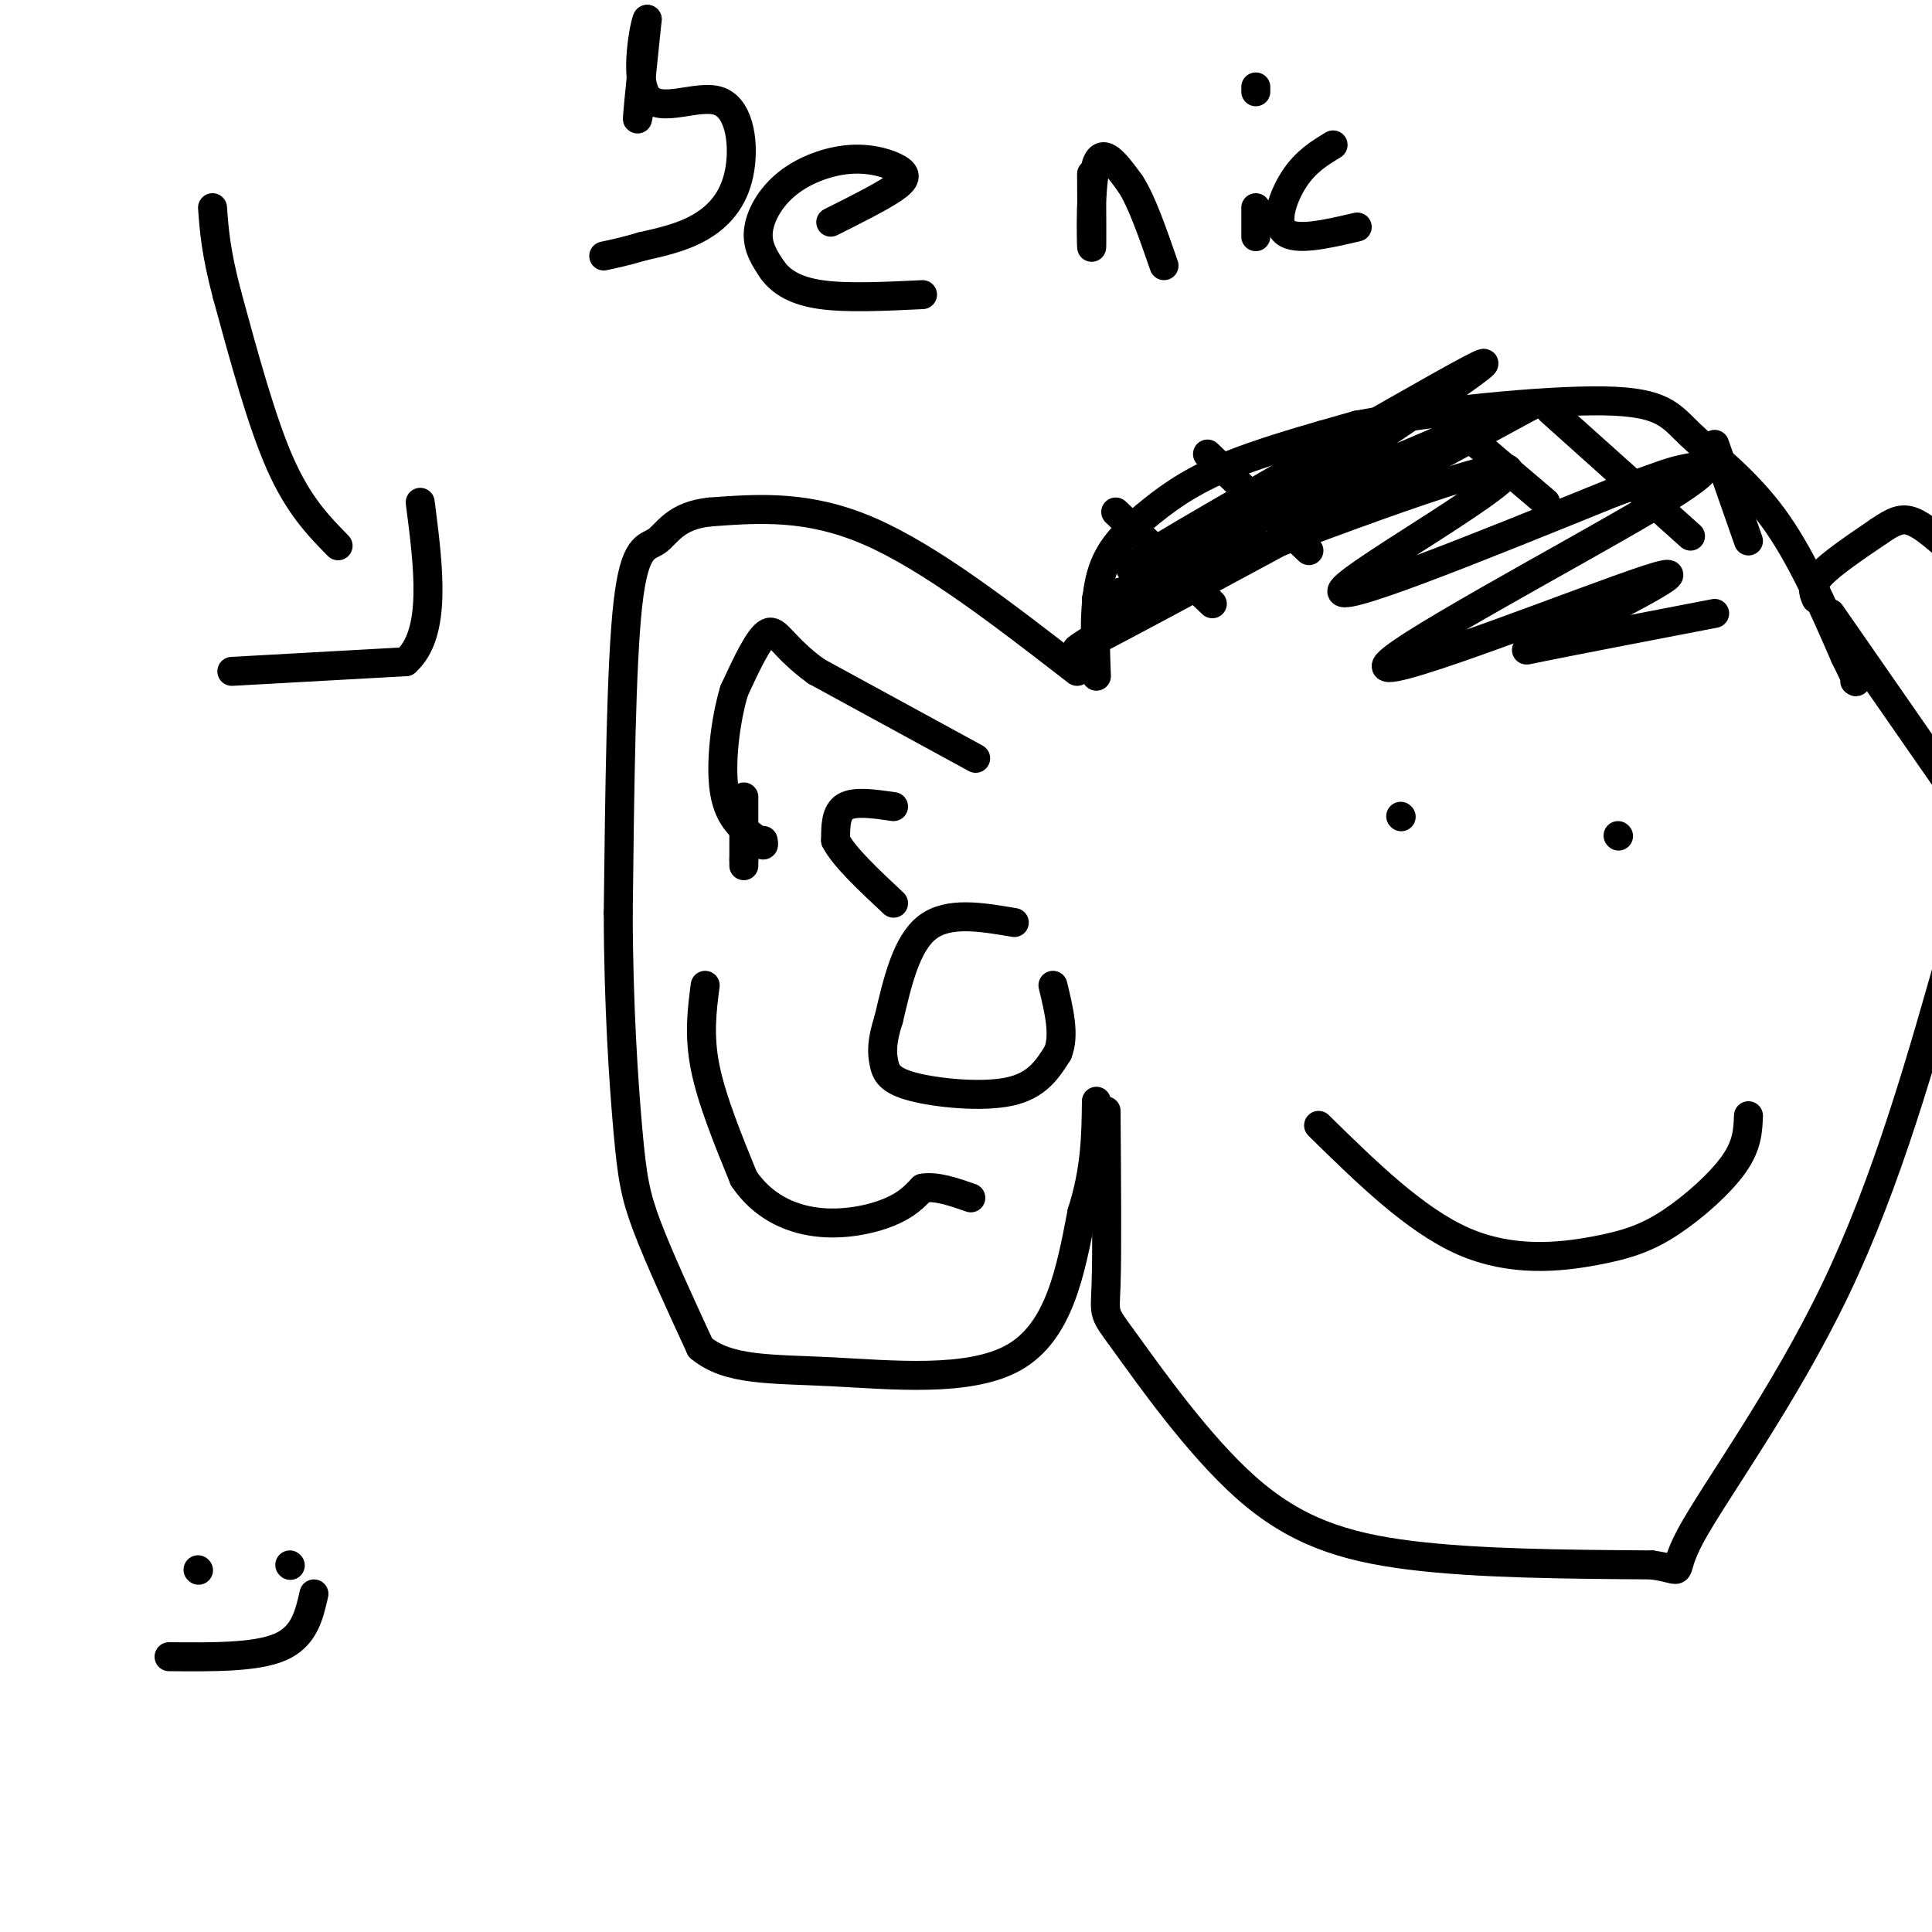 <svg viewBox='0 0 400 400' version='1.1' xmlns='http://www.w3.org/2000/svg' xmlns:xlink='http://www.w3.org/1999/xlink'><g fill='none' stroke='rgb(0,0,0)' stroke-width='6' stroke-linecap='round' stroke-linejoin='round'><path d='M223,139c-15.167,-11.750 -30.333,-23.500 -43,-29c-12.667,-5.500 -22.833,-4.750 -33,-4'/><path d='M147,106c-7.262,0.726 -8.917,4.542 -11,6c-2.083,1.458 -4.595,0.560 -6,13c-1.405,12.440 -1.702,38.220 -2,64'/><path d='M128,189c0.036,19.190 1.125,35.167 2,45c0.875,9.833 1.536,13.524 4,20c2.464,6.476 6.732,15.738 11,25'/><path d='M145,279c5.714,4.821 14.500,4.375 27,5c12.500,0.625 28.714,2.321 38,-3c9.286,-5.321 11.643,-17.661 14,-30'/><path d='M224,251c2.833,-8.833 2.917,-15.917 3,-23'/><path d='M210,191c-6.833,-1.167 -13.667,-2.333 -18,1c-4.333,3.333 -6.167,11.167 -8,19'/><path d='M184,211c-1.541,4.716 -1.392,7.006 -1,9c0.392,1.994 1.029,3.691 6,5c4.971,1.309 14.278,2.231 20,1c5.722,-1.231 7.861,-4.616 10,-8'/><path d='M219,218c1.500,-3.667 0.250,-8.833 -1,-14'/><path d='M202,157c0.000,0.000 -33.000,-18.000 -33,-18'/><path d='M169,139c-7.044,-5.111 -8.156,-8.889 -10,-8c-1.844,0.889 -4.422,6.444 -7,12'/><path d='M152,143c-1.844,6.089 -2.956,15.311 -2,21c0.956,5.689 3.978,7.844 7,10'/><path d='M157,174c1.333,1.667 1.167,0.833 1,0'/><path d='M154,165c0.000,0.000 0.000,13.000 0,13'/><path d='M154,178c0.000,2.167 0.000,1.083 0,0'/><path d='M227,140c-0.286,-7.762 -0.571,-15.524 1,-21c1.571,-5.476 5.000,-8.667 9,-12c4.000,-3.333 8.571,-6.810 16,-10c7.429,-3.190 17.714,-6.095 28,-9'/><path d='M281,88c15.014,-2.770 38.550,-5.196 51,-5c12.450,0.196 13.813,3.014 18,7c4.187,3.986 11.196,9.139 17,17c5.804,7.861 10.402,18.431 15,29'/><path d='M382,136c2.833,5.667 2.417,5.333 2,5'/><path d='M229,230c0.113,14.657 0.226,29.314 0,36c-0.226,6.686 -0.793,5.400 4,12c4.793,6.600 14.944,21.085 25,30c10.056,8.915 20.016,12.262 34,14c13.984,1.738 31.992,1.869 50,2'/><path d='M342,324c8.060,1.119 3.208,2.917 8,-6c4.792,-8.917 19.226,-28.548 30,-51c10.774,-22.452 17.887,-47.726 25,-73'/><path d='M404,163c0.000,0.000 -25.000,-36.000 -25,-36'/><path d='M290,169c0.000,0.000 0.100,0.100 0.1,0.1'/><path d='M335,173c0.000,0.000 0.100,0.100 0.1,0.1'/><path d='M273,233c10.008,9.815 20.016,19.630 30,24c9.984,4.370 19.944,3.295 27,2c7.056,-1.295 11.207,-2.810 16,-6c4.793,-3.190 10.226,-8.054 13,-12c2.774,-3.946 2.887,-6.973 3,-10'/><path d='M48,139c0.000,0.000 36.000,-2.000 36,-2'/><path d='M84,137c6.500,-5.833 4.750,-19.417 3,-33'/><path d='M70,113c-4.083,-4.167 -8.167,-8.333 -12,-17c-3.833,-8.667 -7.417,-21.833 -11,-35'/><path d='M47,61c-2.333,-8.833 -2.667,-13.417 -3,-18'/><path d='M146,204c-0.667,5.167 -1.333,10.333 0,17c1.333,6.667 4.667,14.833 8,23'/><path d='M154,244c3.821,5.655 9.375,8.292 15,9c5.625,0.708 11.321,-0.512 15,-2c3.679,-1.488 5.339,-3.244 7,-5'/><path d='M191,246c2.833,-0.500 6.417,0.750 10,2'/><path d='M185,167c-4.000,-0.583 -8.000,-1.167 -10,0c-2.000,1.167 -2.000,4.083 -2,7'/><path d='M173,174c1.667,3.333 6.833,8.167 12,13'/><path d='M376,124c-0.583,-1.333 -1.167,-2.667 1,-5c2.167,-2.333 7.083,-5.667 12,-9'/><path d='M389,110c3.067,-2.111 4.733,-2.889 7,-2c2.267,0.889 5.133,3.444 8,6'/><path d='M231,106c0.000,0.000 20.000,19.000 20,19'/><path d='M250,94c0.000,0.000 21.000,20.000 21,20'/><path d='M274,90c0.000,0.000 17.000,10.000 17,10'/><path d='M300,87c0.000,0.000 20.000,17.000 20,17'/><path d='M321,85c0.000,0.000 29.000,26.000 29,26'/><path d='M355,92c0.000,0.000 7.000,20.000 7,20'/><path d='M227,124c9.067,-2.622 18.133,-5.244 13,-1c-5.133,4.244 -24.467,15.356 -14,10c10.467,-5.356 50.733,-27.178 91,-49'/><path d='M317,84c-1.886,-0.770 -52.102,21.805 -72,30c-19.898,8.195 -9.478,2.011 6,-7c15.478,-9.011 36.013,-20.849 47,-27c10.987,-6.151 12.425,-6.615 3,0c-9.425,6.615 -29.712,20.307 -50,34'/><path d='M251,114c-13.301,8.188 -21.555,11.659 -4,5c17.555,-6.659 60.919,-23.447 65,-22c4.081,1.447 -31.120,21.128 -34,25c-2.880,3.872 26.560,-8.064 56,-20'/><path d='M334,102c11.345,-4.089 11.709,-4.311 15,-5c3.291,-0.689 9.511,-1.844 -7,8c-16.511,9.844 -55.753,30.689 -55,33c0.753,2.311 41.501,-13.911 54,-18c12.499,-4.089 -3.250,3.956 -19,12'/><path d='M322,132c-5.222,2.622 -8.778,3.178 -3,2c5.778,-1.178 20.889,-4.089 36,-7'/><path d='M41,325c0.000,0.000 0.100,0.100 0.1,0.1'/><path d='M60,324c0.000,0.000 0.100,0.100 0.1,0.1'/><path d='M35,343c9.000,0.083 18.000,0.167 23,-2c5.000,-2.167 6.000,-6.583 7,-11'/><path d='M133,18c-0.583,4.167 -1.167,8.333 -1,6c0.167,-2.333 1.083,-11.167 2,-20'/><path d='M134,4c-0.512,0.669 -2.792,12.342 0,16c2.792,3.658 10.656,-0.700 15,1c4.344,1.700 5.170,9.458 4,15c-1.170,5.542 -4.334,8.869 -8,11c-3.666,2.131 -7.833,3.065 -12,4'/><path d='M133,51c-3.333,1.000 -5.667,1.500 -8,2'/><path d='M172,46c5.169,-2.589 10.338,-5.178 13,-7c2.662,-1.822 2.815,-2.878 1,-4c-1.815,-1.122 -5.600,-2.311 -10,-2c-4.400,0.311 -9.415,2.122 -13,5c-3.585,2.878 -5.738,6.822 -6,10c-0.262,3.178 1.369,5.589 3,8'/><path d='M160,56c1.756,2.356 4.644,4.244 10,5c5.356,0.756 13.178,0.378 21,0'/><path d='M226,36c0.044,8.311 0.089,16.622 0,15c-0.089,-1.622 -0.311,-13.178 1,-17c1.311,-3.822 4.156,0.089 7,4'/><path d='M234,38c2.333,3.500 4.667,10.250 7,17'/><path d='M260,43c0.000,0.000 0.000,6.000 0,6'/><path d='M260,18c0.000,0.000 0.000,1.000 0,1'/><path d='M276,30c-2.822,1.711 -5.644,3.422 -8,7c-2.356,3.578 -4.244,9.022 -2,11c2.244,1.978 8.622,0.489 15,-1'/></g>
</svg>